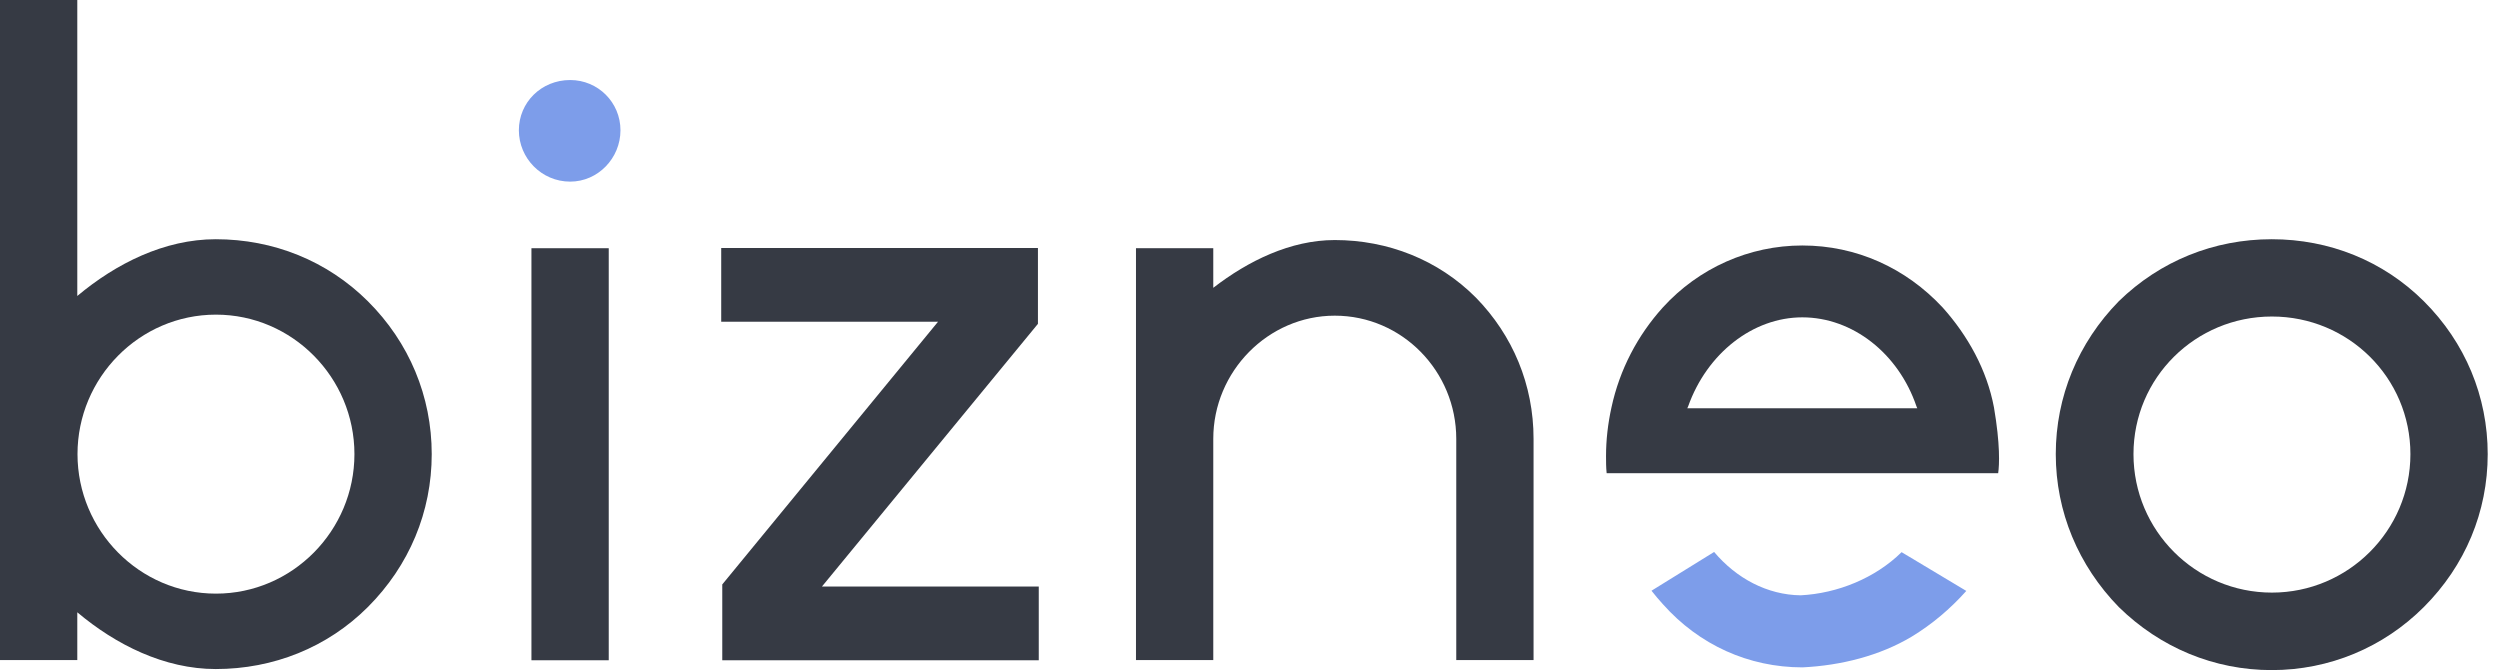 <?xml version="1.0"?>
<svg xmlns="http://www.w3.org/2000/svg" width="97" height="26" viewBox="0 0 97 26" fill="none">
<path d="M16.751 17.62C16.751 19.856 15.881 21.944 14.272 23.554C12.703 25.122 10.606 25.959 8.371 25.959C6.38 25.959 4.495 25.017 2.999 23.757V25.61H0V0H2.999V11.484C4.503 10.224 6.38 9.282 8.371 9.282C10.606 9.282 12.695 10.119 14.272 11.687C15.881 13.289 16.751 15.385 16.751 17.62ZM13.752 17.62C13.752 14.654 11.346 12.208 8.379 12.208C5.413 12.208 3.007 14.654 3.007 17.62C3.007 20.587 5.413 23.033 8.379 23.033C11.346 23.033 13.752 20.587 13.752 17.62Z" fill="#363A44"/>
<path d="M20.132 5.055C20.132 3.974 21.002 3.105 22.123 3.105C23.204 3.105 24.074 3.974 24.074 5.055C24.074 6.136 23.204 7.047 22.123 7.047C21.01 7.047 20.132 6.136 20.132 5.055Z" fill="#7D9DEA"/>
<path d="M23.619 9.631H20.62V25.618H23.619V9.631Z" fill="#363A44"/>
<path d="M40.272 9.631V12.565L31.892 22.757H40.304V25.618H28.024V22.676L36.395 12.484H27.983V9.623H40.272V9.631Z" fill="#363A44"/>
<path d="M59.502 17.027V25.61H56.503V17.027C56.503 14.41 54.406 12.248 51.789 12.248C49.204 12.248 47.075 14.41 47.075 17.027V25.61H44.076V9.631H47.075V11.167C48.432 10.119 50.074 9.314 51.789 9.314C53.845 9.314 55.804 10.078 57.267 11.549C58.697 13.012 59.502 14.93 59.502 17.027Z" fill="#363A44"/>
<path d="M96.523 17.62C96.523 19.856 95.653 21.944 94.044 23.554C92.475 25.122 90.378 26 88.143 26C85.908 26 83.819 25.13 82.21 23.554C80.641 21.944 79.764 19.856 79.764 17.62C79.764 15.386 80.633 13.297 82.21 11.687C83.819 10.119 85.908 9.282 88.143 9.282C90.378 9.282 92.467 10.119 94.044 11.687C95.653 13.289 96.523 15.386 96.523 17.62ZM93.524 17.62C93.524 14.654 91.118 12.281 88.151 12.281C85.185 12.281 82.779 14.654 82.779 17.62C82.779 20.587 85.185 22.993 88.151 22.993C91.11 22.993 93.524 20.587 93.524 17.62Z" fill="#363A44"/>
<path d="M69.864 23.098C68.572 23.082 67.369 22.44 66.508 21.416L64.078 22.92C64.216 23.098 64.37 23.277 64.525 23.448C65.922 25.017 67.841 25.894 69.938 25.894C71.441 25.821 72.936 25.439 74.164 24.708C74.968 24.22 75.667 23.627 76.293 22.928L73.782 21.424C72.758 22.432 71.295 23.025 69.864 23.098Z" fill="#7D9DEA"/>
<path d="M77.366 15.808C77.09 14.345 76.35 13.02 75.375 11.931C73.944 10.395 72.026 9.525 69.929 9.525C67.873 9.525 65.914 10.395 64.516 11.931C63.541 13.012 62.842 14.337 62.525 15.808C62.387 16.434 62.314 17.068 62.314 17.694C62.314 17.913 62.314 18.133 62.338 18.36H65.207H69.929H77.529C77.577 18.035 77.61 17.238 77.366 15.808ZM65.467 15.841L65.5 15.767C66.231 13.711 68.011 12.313 69.929 12.313C71.88 12.313 73.66 13.711 74.359 15.767L74.391 15.841H65.467Z" fill="#363A44"/>
</svg>
